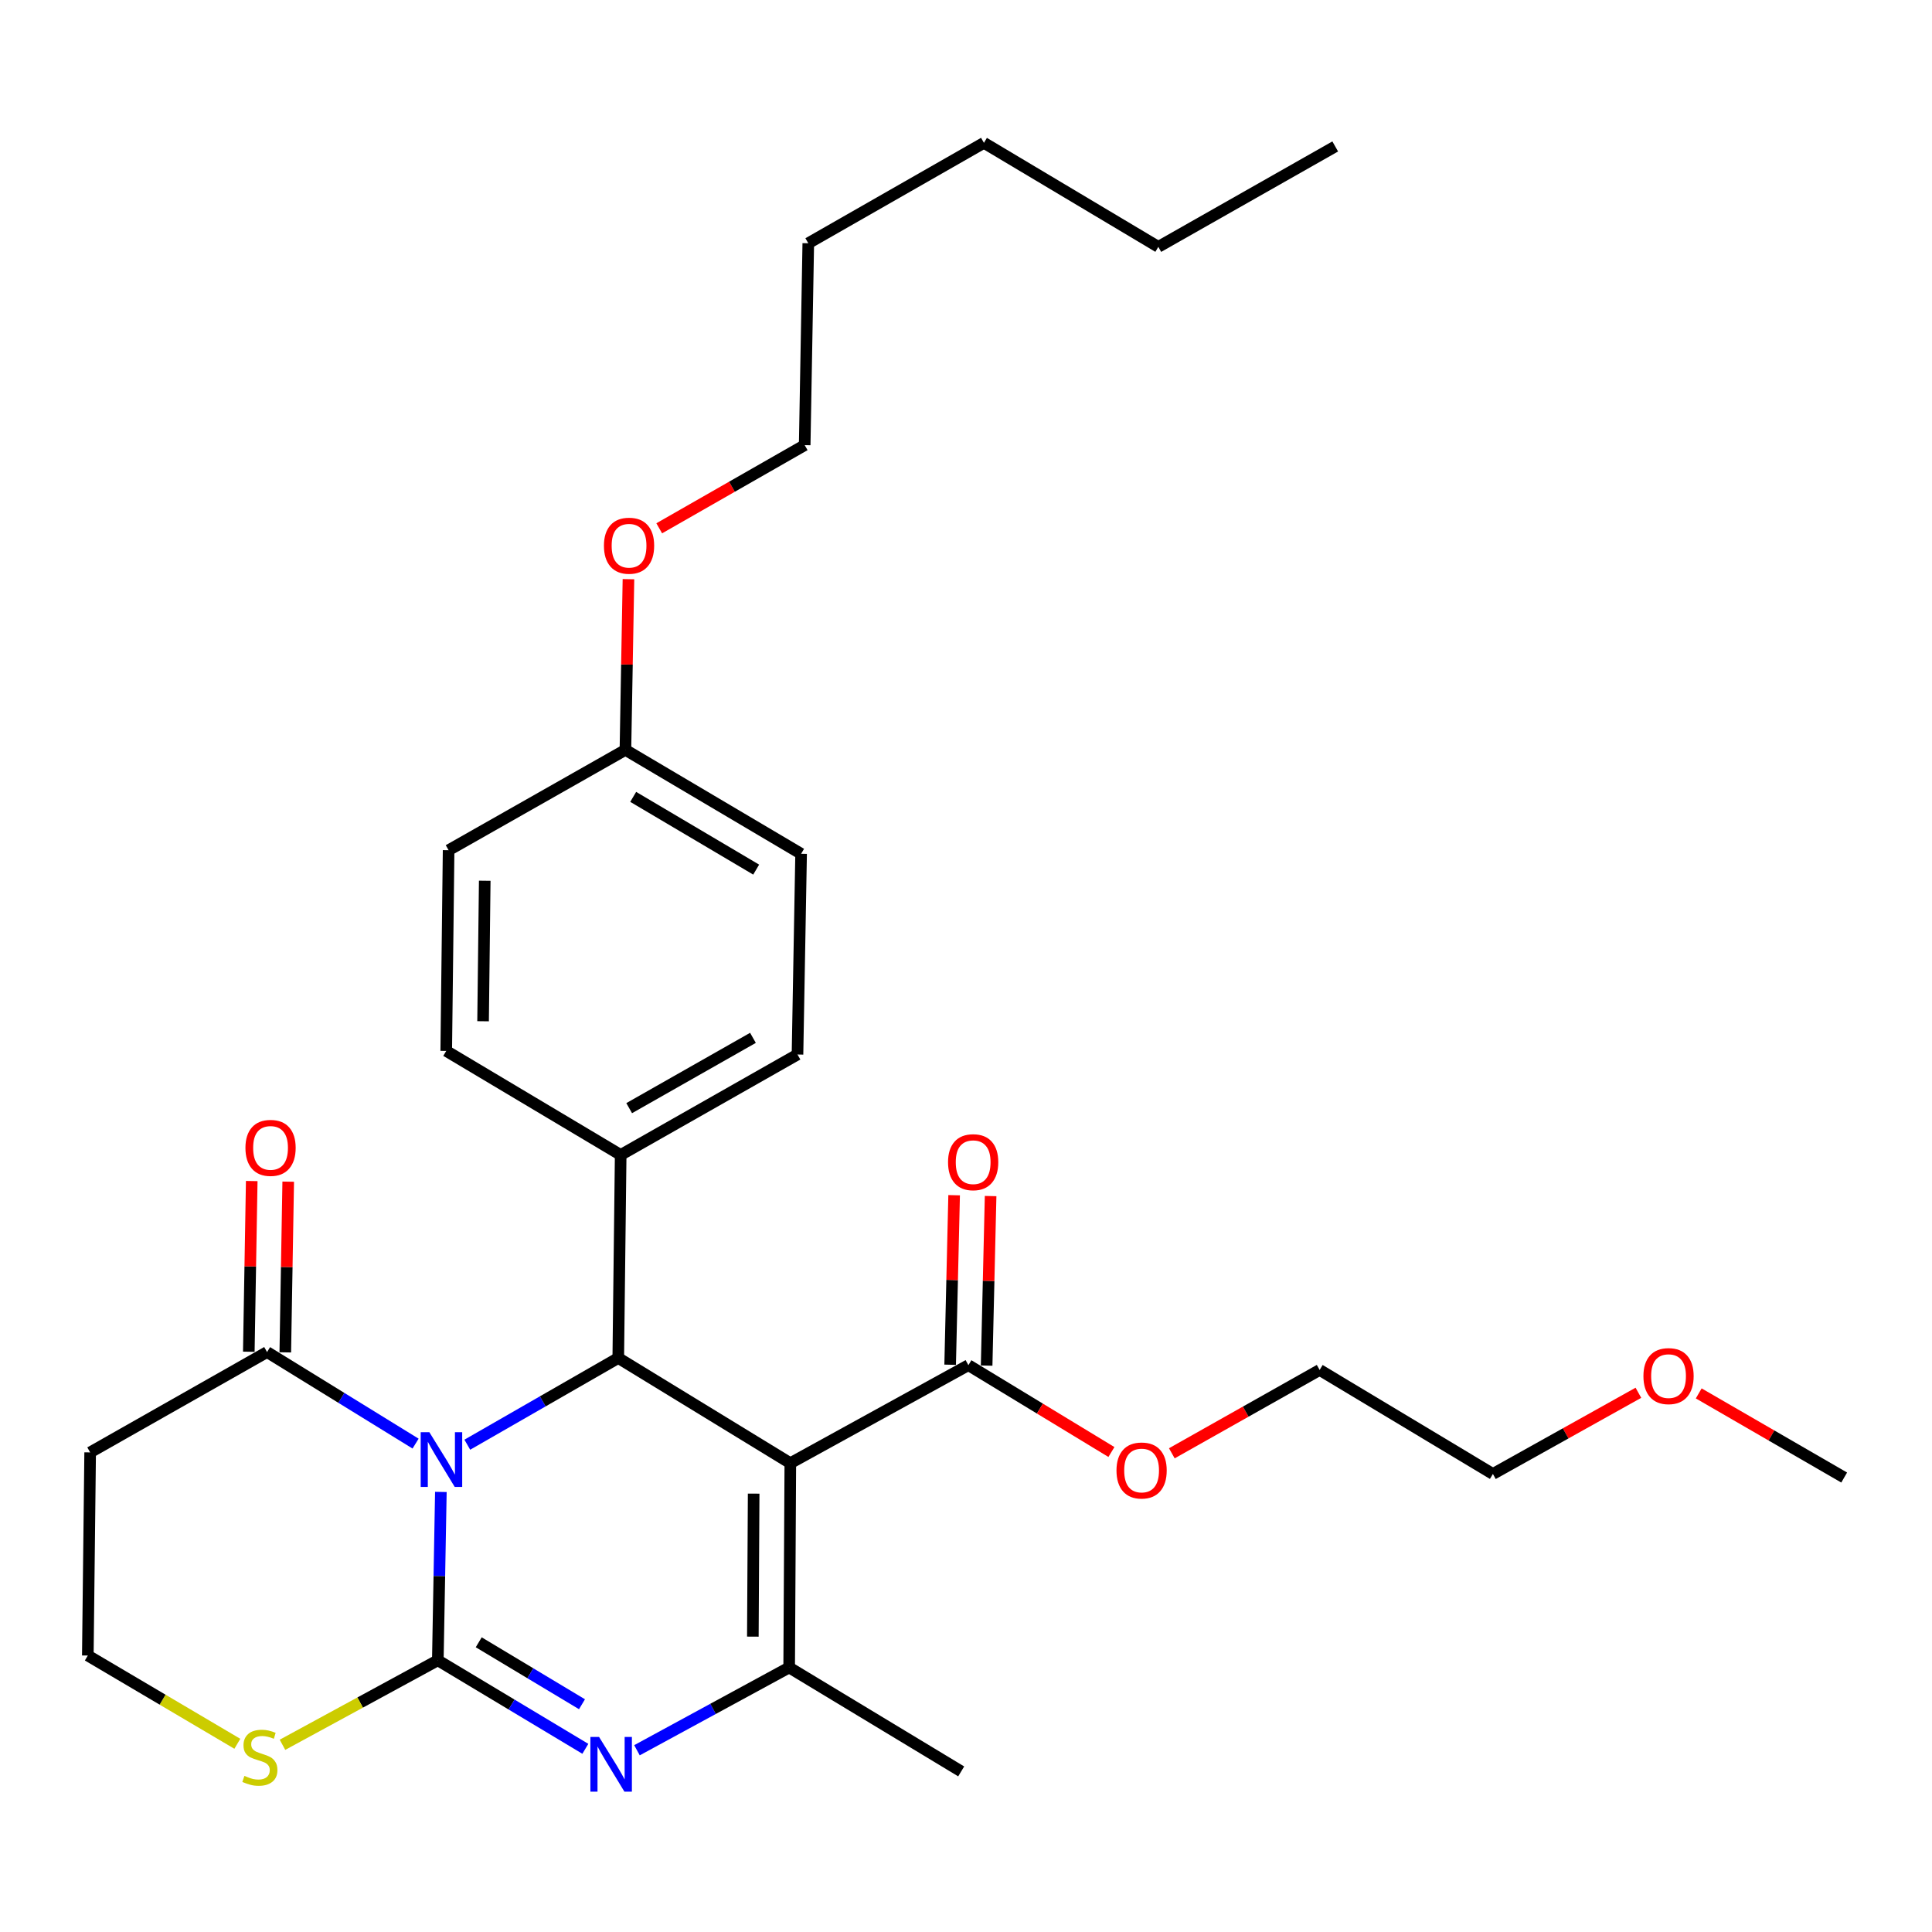 <?xml version='1.0' encoding='iso-8859-1'?>
<svg version='1.1' baseProfile='full'
              xmlns='http://www.w3.org/2000/svg'
                      xmlns:rdkit='http://www.rdkit.org/xml'
                      xmlns:xlink='http://www.w3.org/1999/xlink'
                  xml:space='preserve'
width='1000px' height='1000px' viewBox='0 0 1000 1000'>
<!-- END OF HEADER -->
<rect style='opacity:1.0;fill:#FFFFFF;stroke:none' width='1000' height='1000' x='0' y='0'> </rect>
<path class='bond-0' d='M 228.191,772.221 L 227.404,815.793' style='fill:none;fill-rule:evenodd;stroke:#0000FF;stroke-width:6px;stroke-linecap:butt;stroke-linejoin:miter;stroke-opacity:1' />
<path class='bond-0' d='M 227.404,815.793 L 226.616,859.365' style='fill:none;fill-rule:evenodd;stroke:#000000;stroke-width:6px;stroke-linecap:butt;stroke-linejoin:miter;stroke-opacity:1' />
<path class='bond-3' d='M 241.873,747.778 L 280.943,725.336' style='fill:none;fill-rule:evenodd;stroke:#0000FF;stroke-width:6px;stroke-linecap:butt;stroke-linejoin:miter;stroke-opacity:1' />
<path class='bond-3' d='M 280.943,725.336 L 320.014,702.893' style='fill:none;fill-rule:evenodd;stroke:#000000;stroke-width:6px;stroke-linecap:butt;stroke-linejoin:miter;stroke-opacity:1' />
<path class='bond-5' d='M 215.103,747.209 L 176.663,723.514' style='fill:none;fill-rule:evenodd;stroke:#0000FF;stroke-width:6px;stroke-linecap:butt;stroke-linejoin:miter;stroke-opacity:1' />
<path class='bond-5' d='M 176.663,723.514 L 138.223,699.819' style='fill:none;fill-rule:evenodd;stroke:#000000;stroke-width:6px;stroke-linecap:butt;stroke-linejoin:miter;stroke-opacity:1' />
<path class='bond-2' d='M 226.616,859.365 L 264.796,882.273' style='fill:none;fill-rule:evenodd;stroke:#000000;stroke-width:6px;stroke-linecap:butt;stroke-linejoin:miter;stroke-opacity:1' />
<path class='bond-2' d='M 264.796,882.273 L 302.975,905.18' style='fill:none;fill-rule:evenodd;stroke:#0000FF;stroke-width:6px;stroke-linecap:butt;stroke-linejoin:miter;stroke-opacity:1' />
<path class='bond-2' d='M 247.787,850.041 L 274.513,866.077' style='fill:none;fill-rule:evenodd;stroke:#000000;stroke-width:6px;stroke-linecap:butt;stroke-linejoin:miter;stroke-opacity:1' />
<path class='bond-2' d='M 274.513,866.077 L 301.239,882.112' style='fill:none;fill-rule:evenodd;stroke:#0000FF;stroke-width:6px;stroke-linecap:butt;stroke-linejoin:miter;stroke-opacity:1' />
<path class='bond-7' d='M 226.616,859.365 L 186.413,881.234' style='fill:none;fill-rule:evenodd;stroke:#000000;stroke-width:6px;stroke-linecap:butt;stroke-linejoin:miter;stroke-opacity:1' />
<path class='bond-7' d='M 186.413,881.234 L 146.21,903.103' style='fill:none;fill-rule:evenodd;stroke:#CCCC00;stroke-width:6px;stroke-linecap:butt;stroke-linejoin:miter;stroke-opacity:1' />
<path class='bond-1' d='M 409.068,757.341 L 320.014,702.893' style='fill:none;fill-rule:evenodd;stroke:#000000;stroke-width:6px;stroke-linecap:butt;stroke-linejoin:miter;stroke-opacity:1' />
<path class='bond-4' d='M 409.068,757.341 L 408.47,863.09' style='fill:none;fill-rule:evenodd;stroke:#000000;stroke-width:6px;stroke-linecap:butt;stroke-linejoin:miter;stroke-opacity:1' />
<path class='bond-4' d='M 390.091,773.097 L 389.672,847.121' style='fill:none;fill-rule:evenodd;stroke:#000000;stroke-width:6px;stroke-linecap:butt;stroke-linejoin:miter;stroke-opacity:1' />
<path class='bond-6' d='M 409.068,757.341 L 501.238,706.608' style='fill:none;fill-rule:evenodd;stroke:#000000;stroke-width:6px;stroke-linecap:butt;stroke-linejoin:miter;stroke-opacity:1' />
<path class='bond-31' d='M 329.693,905.928 L 369.081,884.509' style='fill:none;fill-rule:evenodd;stroke:#0000FF;stroke-width:6px;stroke-linecap:butt;stroke-linejoin:miter;stroke-opacity:1' />
<path class='bond-31' d='M 369.081,884.509 L 408.47,863.09' style='fill:none;fill-rule:evenodd;stroke:#000000;stroke-width:6px;stroke-linecap:butt;stroke-linejoin:miter;stroke-opacity:1' />
<path class='bond-8' d='M 320.014,702.893 L 321.263,597.796' style='fill:none;fill-rule:evenodd;stroke:#000000;stroke-width:6px;stroke-linecap:butt;stroke-linejoin:miter;stroke-opacity:1' />
<path class='bond-16' d='M 408.47,863.09 L 497.513,916.877' style='fill:none;fill-rule:evenodd;stroke:#000000;stroke-width:6px;stroke-linecap:butt;stroke-linejoin:miter;stroke-opacity:1' />
<path class='bond-9' d='M 138.223,699.819 L 46.661,751.759' style='fill:none;fill-rule:evenodd;stroke:#000000;stroke-width:6px;stroke-linecap:butt;stroke-linejoin:miter;stroke-opacity:1' />
<path class='bond-10' d='M 147.665,699.981 L 148.424,655.804' style='fill:none;fill-rule:evenodd;stroke:#000000;stroke-width:6px;stroke-linecap:butt;stroke-linejoin:miter;stroke-opacity:1' />
<path class='bond-10' d='M 148.424,655.804 L 149.182,611.627' style='fill:none;fill-rule:evenodd;stroke:#FF0000;stroke-width:6px;stroke-linecap:butt;stroke-linejoin:miter;stroke-opacity:1' />
<path class='bond-10' d='M 128.781,699.657 L 129.539,655.48' style='fill:none;fill-rule:evenodd;stroke:#000000;stroke-width:6px;stroke-linecap:butt;stroke-linejoin:miter;stroke-opacity:1' />
<path class='bond-10' d='M 129.539,655.48 L 130.297,611.302' style='fill:none;fill-rule:evenodd;stroke:#FF0000;stroke-width:6px;stroke-linecap:butt;stroke-linejoin:miter;stroke-opacity:1' />
<path class='bond-11' d='M 510.679,706.829 L 511.708,662.954' style='fill:none;fill-rule:evenodd;stroke:#000000;stroke-width:6px;stroke-linecap:butt;stroke-linejoin:miter;stroke-opacity:1' />
<path class='bond-11' d='M 511.708,662.954 L 512.737,619.079' style='fill:none;fill-rule:evenodd;stroke:#FF0000;stroke-width:6px;stroke-linecap:butt;stroke-linejoin:miter;stroke-opacity:1' />
<path class='bond-11' d='M 491.797,706.386 L 492.826,662.511' style='fill:none;fill-rule:evenodd;stroke:#000000;stroke-width:6px;stroke-linecap:butt;stroke-linejoin:miter;stroke-opacity:1' />
<path class='bond-11' d='M 492.826,662.511 L 493.855,618.636' style='fill:none;fill-rule:evenodd;stroke:#FF0000;stroke-width:6px;stroke-linecap:butt;stroke-linejoin:miter;stroke-opacity:1' />
<path class='bond-15' d='M 501.238,706.608 L 538.253,729.084' style='fill:none;fill-rule:evenodd;stroke:#000000;stroke-width:6px;stroke-linecap:butt;stroke-linejoin:miter;stroke-opacity:1' />
<path class='bond-15' d='M 538.253,729.084 L 575.268,751.56' style='fill:none;fill-rule:evenodd;stroke:#FF0000;stroke-width:6px;stroke-linecap:butt;stroke-linejoin:miter;stroke-opacity:1' />
<path class='bond-30' d='M 122.843,902.582 L 84.149,879.741' style='fill:none;fill-rule:evenodd;stroke:#CCCC00;stroke-width:6px;stroke-linecap:butt;stroke-linejoin:miter;stroke-opacity:1' />
<path class='bond-30' d='M 84.149,879.741 L 45.455,856.899' style='fill:none;fill-rule:evenodd;stroke:#000000;stroke-width:6px;stroke-linecap:butt;stroke-linejoin:miter;stroke-opacity:1' />
<path class='bond-12' d='M 321.263,597.796 L 412.782,545.813' style='fill:none;fill-rule:evenodd;stroke:#000000;stroke-width:6px;stroke-linecap:butt;stroke-linejoin:miter;stroke-opacity:1' />
<path class='bond-12' d='M 325.662,573.575 L 389.726,537.188' style='fill:none;fill-rule:evenodd;stroke:#000000;stroke-width:6px;stroke-linecap:butt;stroke-linejoin:miter;stroke-opacity:1' />
<path class='bond-13' d='M 321.263,597.796 L 230.97,543.956' style='fill:none;fill-rule:evenodd;stroke:#000000;stroke-width:6px;stroke-linecap:butt;stroke-linejoin:miter;stroke-opacity:1' />
<path class='bond-14' d='M 46.661,751.759 L 45.455,856.899' style='fill:none;fill-rule:evenodd;stroke:#000000;stroke-width:6px;stroke-linecap:butt;stroke-linejoin:miter;stroke-opacity:1' />
<path class='bond-18' d='M 412.782,545.813 L 414.65,441.922' style='fill:none;fill-rule:evenodd;stroke:#000000;stroke-width:6px;stroke-linecap:butt;stroke-linejoin:miter;stroke-opacity:1' />
<path class='bond-19' d='M 230.97,543.956 L 232.198,440.065' style='fill:none;fill-rule:evenodd;stroke:#000000;stroke-width:6px;stroke-linecap:butt;stroke-linejoin:miter;stroke-opacity:1' />
<path class='bond-19' d='M 250.041,528.596 L 250.9,455.872' style='fill:none;fill-rule:evenodd;stroke:#000000;stroke-width:6px;stroke-linecap:butt;stroke-linejoin:miter;stroke-opacity:1' />
<path class='bond-22' d='M 606.535,752.225 L 644.793,730.654' style='fill:none;fill-rule:evenodd;stroke:#FF0000;stroke-width:6px;stroke-linecap:butt;stroke-linejoin:miter;stroke-opacity:1' />
<path class='bond-22' d='M 644.793,730.654 L 683.05,709.084' style='fill:none;fill-rule:evenodd;stroke:#000000;stroke-width:6px;stroke-linecap:butt;stroke-linejoin:miter;stroke-opacity:1' />
<path class='bond-17' d='M 323.718,388.135 L 232.198,440.065' style='fill:none;fill-rule:evenodd;stroke:#000000;stroke-width:6px;stroke-linecap:butt;stroke-linejoin:miter;stroke-opacity:1' />
<path class='bond-20' d='M 323.718,388.135 L 324.502,343.958' style='fill:none;fill-rule:evenodd;stroke:#000000;stroke-width:6px;stroke-linecap:butt;stroke-linejoin:miter;stroke-opacity:1' />
<path class='bond-20' d='M 324.502,343.958 L 325.287,299.781' style='fill:none;fill-rule:evenodd;stroke:#FF0000;stroke-width:6px;stroke-linecap:butt;stroke-linejoin:miter;stroke-opacity:1' />
<path class='bond-32' d='M 323.718,388.135 L 414.65,441.922' style='fill:none;fill-rule:evenodd;stroke:#000000;stroke-width:6px;stroke-linecap:butt;stroke-linejoin:miter;stroke-opacity:1' />
<path class='bond-32' d='M 327.742,412.46 L 391.395,450.111' style='fill:none;fill-rule:evenodd;stroke:#000000;stroke-width:6px;stroke-linecap:butt;stroke-linejoin:miter;stroke-opacity:1' />
<path class='bond-23' d='M 341.214,273.448 L 378.861,251.927' style='fill:none;fill-rule:evenodd;stroke:#FF0000;stroke-width:6px;stroke-linecap:butt;stroke-linejoin:miter;stroke-opacity:1' />
<path class='bond-23' d='M 378.861,251.927 L 416.507,230.405' style='fill:none;fill-rule:evenodd;stroke:#000000;stroke-width:6px;stroke-linecap:butt;stroke-linejoin:miter;stroke-opacity:1' />
<path class='bond-21' d='M 848.032,720.897 L 810.377,741.911' style='fill:none;fill-rule:evenodd;stroke:#FF0000;stroke-width:6px;stroke-linecap:butt;stroke-linejoin:miter;stroke-opacity:1' />
<path class='bond-21' d='M 810.377,741.911 L 772.723,762.924' style='fill:none;fill-rule:evenodd;stroke:#000000;stroke-width:6px;stroke-linecap:butt;stroke-linejoin:miter;stroke-opacity:1' />
<path class='bond-25' d='M 879.26,721.227 L 916.903,742.999' style='fill:none;fill-rule:evenodd;stroke:#FF0000;stroke-width:6px;stroke-linecap:butt;stroke-linejoin:miter;stroke-opacity:1' />
<path class='bond-25' d='M 916.903,742.999 L 954.545,764.77' style='fill:none;fill-rule:evenodd;stroke:#000000;stroke-width:6px;stroke-linecap:butt;stroke-linejoin:miter;stroke-opacity:1' />
<path class='bond-24' d='M 683.05,709.084 L 772.723,762.924' style='fill:none;fill-rule:evenodd;stroke:#000000;stroke-width:6px;stroke-linecap:butt;stroke-linejoin:miter;stroke-opacity:1' />
<path class='bond-26' d='M 416.507,230.405 L 418.365,125.905' style='fill:none;fill-rule:evenodd;stroke:#000000;stroke-width:6px;stroke-linecap:butt;stroke-linejoin:miter;stroke-opacity:1' />
<path class='bond-28' d='M 418.365,125.905 L 509.286,73.934' style='fill:none;fill-rule:evenodd;stroke:#000000;stroke-width:6px;stroke-linecap:butt;stroke-linejoin:miter;stroke-opacity:1' />
<path class='bond-27' d='M 599.547,127.773 L 509.286,73.934' style='fill:none;fill-rule:evenodd;stroke:#000000;stroke-width:6px;stroke-linecap:butt;stroke-linejoin:miter;stroke-opacity:1' />
<path class='bond-29' d='M 599.547,127.773 L 691.109,75.801' style='fill:none;fill-rule:evenodd;stroke:#000000;stroke-width:6px;stroke-linecap:butt;stroke-linejoin:miter;stroke-opacity:1' />
<path  class='atom-0' d='M 222.234 741.303
L 231.514 756.303
Q 232.434 757.783, 233.914 760.463
Q 235.394 763.143, 235.474 763.303
L 235.474 741.303
L 239.234 741.303
L 239.234 769.623
L 235.354 769.623
L 225.394 753.223
Q 224.234 751.303, 222.994 749.103
Q 221.794 746.903, 221.434 746.223
L 221.434 769.623
L 217.754 769.623
L 217.754 741.303
L 222.234 741.303
' fill='#0000FF'/>
<path  class='atom-3' d='M 310.071 899.034
L 319.351 914.034
Q 320.271 915.514, 321.751 918.194
Q 323.231 920.874, 323.311 921.034
L 323.311 899.034
L 327.071 899.034
L 327.071 927.354
L 323.191 927.354
L 313.231 910.954
Q 312.071 909.034, 310.831 906.834
Q 309.631 904.634, 309.271 903.954
L 309.271 927.354
L 305.591 927.354
L 305.591 899.034
L 310.071 899.034
' fill='#0000FF'/>
<path  class='atom-8' d='M 126.508 919.189
Q 126.828 919.309, 128.148 919.869
Q 129.468 920.429, 130.908 920.789
Q 132.388 921.109, 133.828 921.109
Q 136.508 921.109, 138.068 919.829
Q 139.628 918.509, 139.628 916.229
Q 139.628 914.669, 138.828 913.709
Q 138.068 912.749, 136.868 912.229
Q 135.668 911.709, 133.668 911.109
Q 131.148 910.349, 129.628 909.629
Q 128.148 908.909, 127.068 907.389
Q 126.028 905.869, 126.028 903.309
Q 126.028 899.749, 128.428 897.549
Q 130.868 895.349, 135.668 895.349
Q 138.948 895.349, 142.668 896.909
L 141.748 899.989
Q 138.348 898.589, 135.788 898.589
Q 133.028 898.589, 131.508 899.749
Q 129.988 900.869, 130.028 902.829
Q 130.028 904.349, 130.788 905.269
Q 131.588 906.189, 132.708 906.709
Q 133.868 907.229, 135.788 907.829
Q 138.348 908.629, 139.868 909.429
Q 141.388 910.229, 142.468 911.869
Q 143.588 913.469, 143.588 916.229
Q 143.588 920.149, 140.948 922.269
Q 138.348 924.349, 133.988 924.349
Q 131.468 924.349, 129.548 923.789
Q 127.668 923.269, 125.428 922.349
L 126.508 919.189
' fill='#CCCC00'/>
<path  class='atom-11' d='M 127.038 594.14
Q 127.038 587.34, 130.398 583.54
Q 133.758 579.74, 140.038 579.74
Q 146.318 579.74, 149.678 583.54
Q 153.038 587.34, 153.038 594.14
Q 153.038 601.02, 149.638 604.94
Q 146.238 608.82, 140.038 608.82
Q 133.798 608.82, 130.398 604.94
Q 127.038 601.06, 127.038 594.14
M 140.038 605.62
Q 144.358 605.62, 146.678 602.74
Q 149.038 599.82, 149.038 594.14
Q 149.038 588.58, 146.678 585.78
Q 144.358 582.94, 140.038 582.94
Q 135.718 582.94, 133.358 585.74
Q 131.038 588.54, 131.038 594.14
Q 131.038 599.86, 133.358 602.74
Q 135.718 605.62, 140.038 605.62
' fill='#FF0000'/>
<path  class='atom-12' d='M 490.704 601.548
Q 490.704 594.748, 494.064 590.948
Q 497.424 587.148, 503.704 587.148
Q 509.984 587.148, 513.344 590.948
Q 516.704 594.748, 516.704 601.548
Q 516.704 608.428, 513.304 612.348
Q 509.904 616.228, 503.704 616.228
Q 497.464 616.228, 494.064 612.348
Q 490.704 608.468, 490.704 601.548
M 503.704 613.028
Q 508.024 613.028, 510.344 610.148
Q 512.704 607.228, 512.704 601.548
Q 512.704 595.988, 510.344 593.188
Q 508.024 590.348, 503.704 590.348
Q 499.384 590.348, 497.024 593.148
Q 494.704 595.948, 494.704 601.548
Q 494.704 607.268, 497.024 610.148
Q 499.384 613.028, 503.704 613.028
' fill='#FF0000'/>
<path  class='atom-16' d='M 577.89 761.125
Q 577.89 754.325, 581.25 750.525
Q 584.61 746.725, 590.89 746.725
Q 597.17 746.725, 600.53 750.525
Q 603.89 754.325, 603.89 761.125
Q 603.89 768.005, 600.49 771.925
Q 597.09 775.805, 590.89 775.805
Q 584.65 775.805, 581.25 771.925
Q 577.89 768.045, 577.89 761.125
M 590.89 772.605
Q 595.21 772.605, 597.53 769.725
Q 599.89 766.805, 599.89 761.125
Q 599.89 755.565, 597.53 752.765
Q 595.21 749.925, 590.89 749.925
Q 586.57 749.925, 584.21 752.725
Q 581.89 755.525, 581.89 761.125
Q 581.89 766.845, 584.21 769.725
Q 586.57 772.605, 590.89 772.605
' fill='#FF0000'/>
<path  class='atom-21' d='M 312.596 282.457
Q 312.596 275.657, 315.956 271.857
Q 319.316 268.057, 325.596 268.057
Q 331.876 268.057, 335.236 271.857
Q 338.596 275.657, 338.596 282.457
Q 338.596 289.337, 335.196 293.257
Q 331.796 297.137, 325.596 297.137
Q 319.356 297.137, 315.956 293.257
Q 312.596 289.377, 312.596 282.457
M 325.596 293.937
Q 329.916 293.937, 332.236 291.057
Q 334.596 288.137, 334.596 282.457
Q 334.596 276.897, 332.236 274.097
Q 329.916 271.257, 325.596 271.257
Q 321.276 271.257, 318.916 274.057
Q 316.596 276.857, 316.596 282.457
Q 316.596 288.177, 318.916 291.057
Q 321.276 293.937, 325.596 293.937
' fill='#FF0000'/>
<path  class='atom-22' d='M 850.634 712.27
Q 850.634 705.47, 853.994 701.67
Q 857.354 697.87, 863.634 697.87
Q 869.914 697.87, 873.274 701.67
Q 876.634 705.47, 876.634 712.27
Q 876.634 719.15, 873.234 723.07
Q 869.834 726.95, 863.634 726.95
Q 857.394 726.95, 853.994 723.07
Q 850.634 719.19, 850.634 712.27
M 863.634 723.75
Q 867.954 723.75, 870.274 720.87
Q 872.634 717.95, 872.634 712.27
Q 872.634 706.71, 870.274 703.91
Q 867.954 701.07, 863.634 701.07
Q 859.314 701.07, 856.954 703.87
Q 854.634 706.67, 854.634 712.27
Q 854.634 717.99, 856.954 720.87
Q 859.314 723.75, 863.634 723.75
' fill='#FF0000'/>
</svg>
